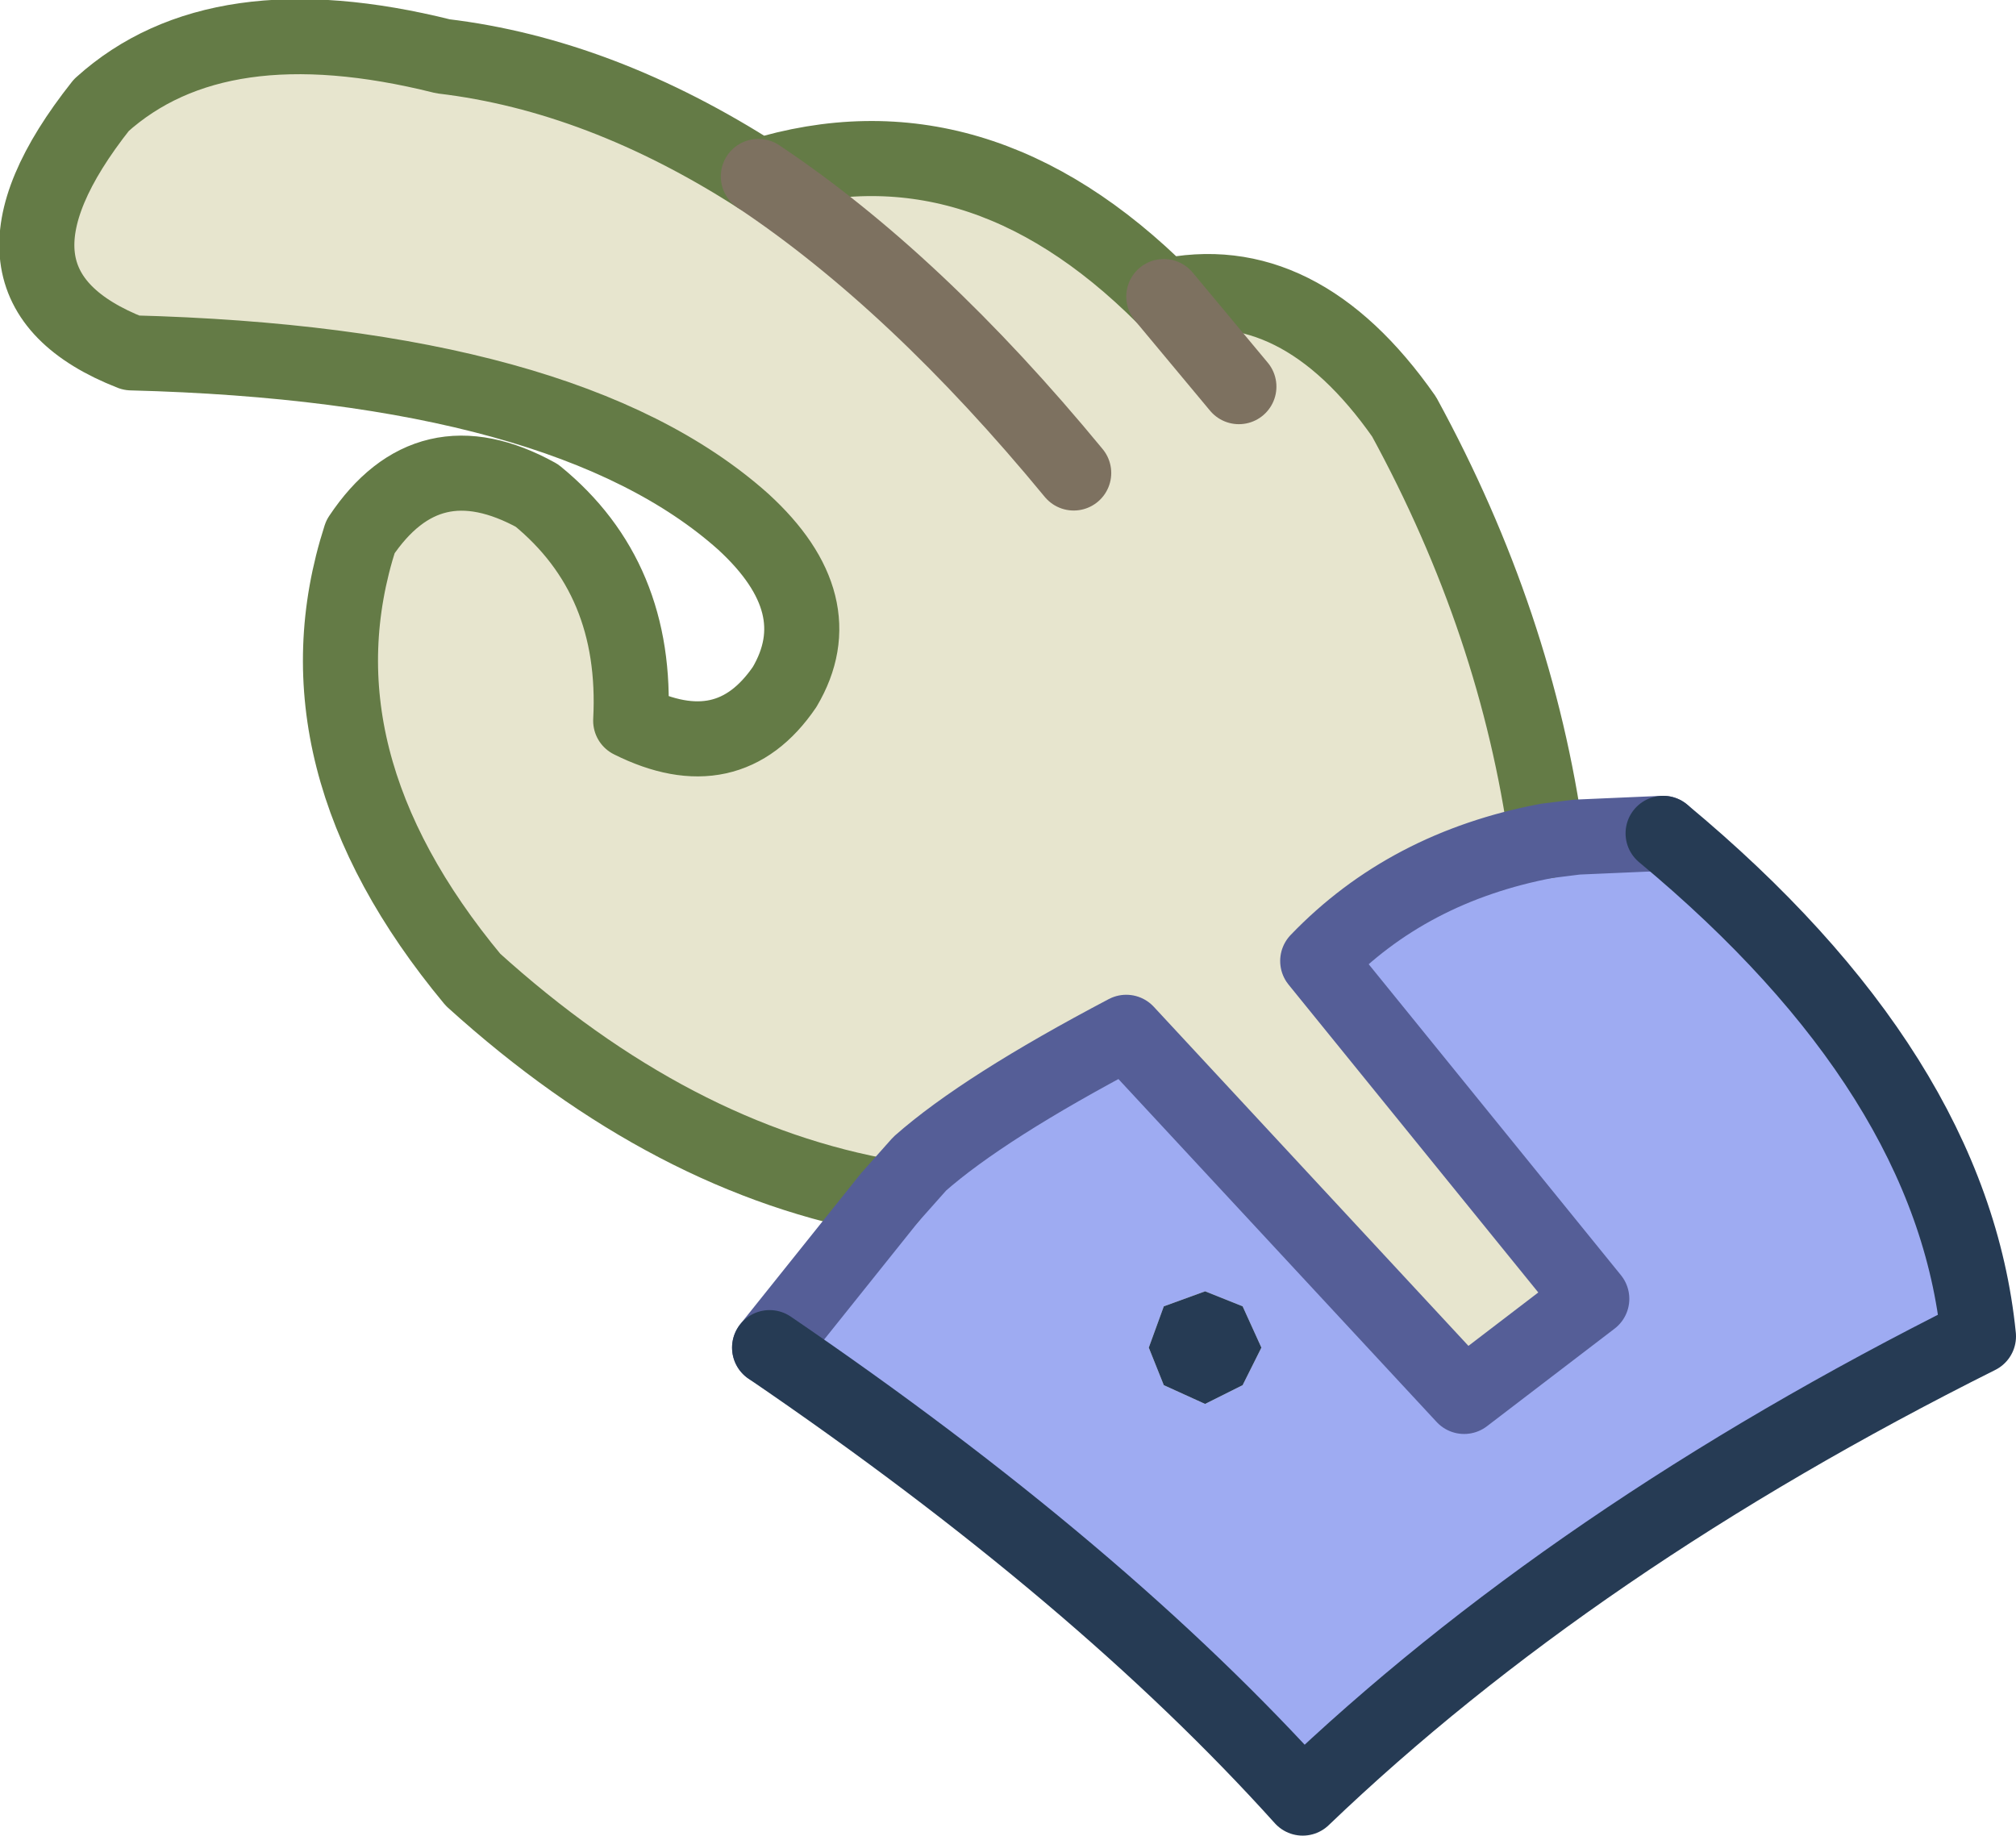 <?xml version="1.0" encoding="UTF-8" standalone="no"?>
<svg xmlns:xlink="http://www.w3.org/1999/xlink" height="24.45px" width="26.85px" xmlns="http://www.w3.org/2000/svg">
  <g transform="matrix(1.0, 0.0, 0.0, 1.0, 0.5, 0.5)">
    <path d="M11.35 15.45 Q8.45 14.95 5.8 12.55 3.35 9.6 4.3 6.65 5.2 5.3 6.65 6.1 8.0 7.2 7.9 9.1 9.2 9.75 9.95 8.65 10.6 7.55 9.4 6.45 7.05 4.35 1.25 4.2 -1.05 3.3 0.85 0.9 2.4 -0.5 5.4 0.25 7.5 0.5 9.6 1.85 12.5 0.95 15.0 3.45 16.8 3.05 18.2 5.05 19.7 7.8 20.1 10.7 18.25 11.05 17.05 12.3 L20.7 16.8 19.0 18.1 14.5 13.25 Q12.6 14.25 11.75 15.0 L11.35 15.45 M13.8 5.8 Q11.7 3.25 9.6 1.85 11.7 3.25 13.8 5.8 M16.0 4.65 L15.0 3.45 16.0 4.65" fill="#e7e5ce" fill-rule="evenodd" stroke="none"/>
    <path d="M20.1 10.7 L20.5 10.65 21.65 10.6 Q25.5 13.8 25.85 17.3 20.45 20.0 16.85 23.45 14.15 20.45 9.75 17.45 L11.35 15.45 11.75 15.0 Q12.6 14.25 14.5 13.25 L19.0 18.1 20.7 16.8 17.05 12.3 Q18.25 11.05 20.1 10.7 M15.55 16.7 L15.0 16.9 14.8 17.45 15.0 17.95 15.55 18.2 16.05 17.95 16.3 17.45 16.05 16.9 15.55 16.7" fill="#9eabf2" fill-rule="evenodd" stroke="none"/>
    <path d="M15.55 16.7 L16.05 16.9 16.3 17.45 16.05 17.95 15.55 18.2 15.0 17.95 14.8 17.45 15.0 16.9 15.55 16.7" fill="#263b54" fill-rule="evenodd" stroke="none"/>
    <path d="M11.35 15.45 Q8.45 14.95 5.8 12.55 3.35 9.6 4.3 6.65 5.2 5.3 6.65 6.1 8.0 7.2 7.9 9.1 9.2 9.75 9.95 8.65 10.6 7.55 9.4 6.45 7.05 4.35 1.25 4.2 -1.05 3.3 0.85 0.9 2.4 -0.5 5.4 0.25 7.5 0.5 9.6 1.85 12.5 0.95 15.0 3.45 16.8 3.05 18.2 5.05 19.7 7.8 20.1 10.7" fill="none" stroke="#647b46" stroke-linecap="round" stroke-linejoin="round" stroke-width="1.0"/>
    <path d="M20.1 10.7 L20.5 10.65 21.65 10.6 M9.75 17.45 L11.35 15.45 11.75 15.0 Q12.6 14.25 14.5 13.25 L19.0 18.1 20.7 16.8 17.05 12.3 Q18.25 11.05 20.1 10.7" fill="none" stroke="#555e97" stroke-linecap="round" stroke-linejoin="round" stroke-width="1.0"/>
    <path d="M21.65 10.6 Q25.5 13.8 25.85 17.3 20.45 20.0 16.85 23.45 14.15 20.45 9.75 17.45" fill="none" stroke="#263b54" stroke-linecap="round" stroke-linejoin="round" stroke-width="1.0"/>
    <path d="M15.0 3.45 L16.0 4.65 M9.6 1.85 Q11.7 3.25 13.8 5.8" fill="none" stroke="#7d7160" stroke-linecap="round" stroke-linejoin="round" stroke-width="1.0"/>
  </g>
</svg>
